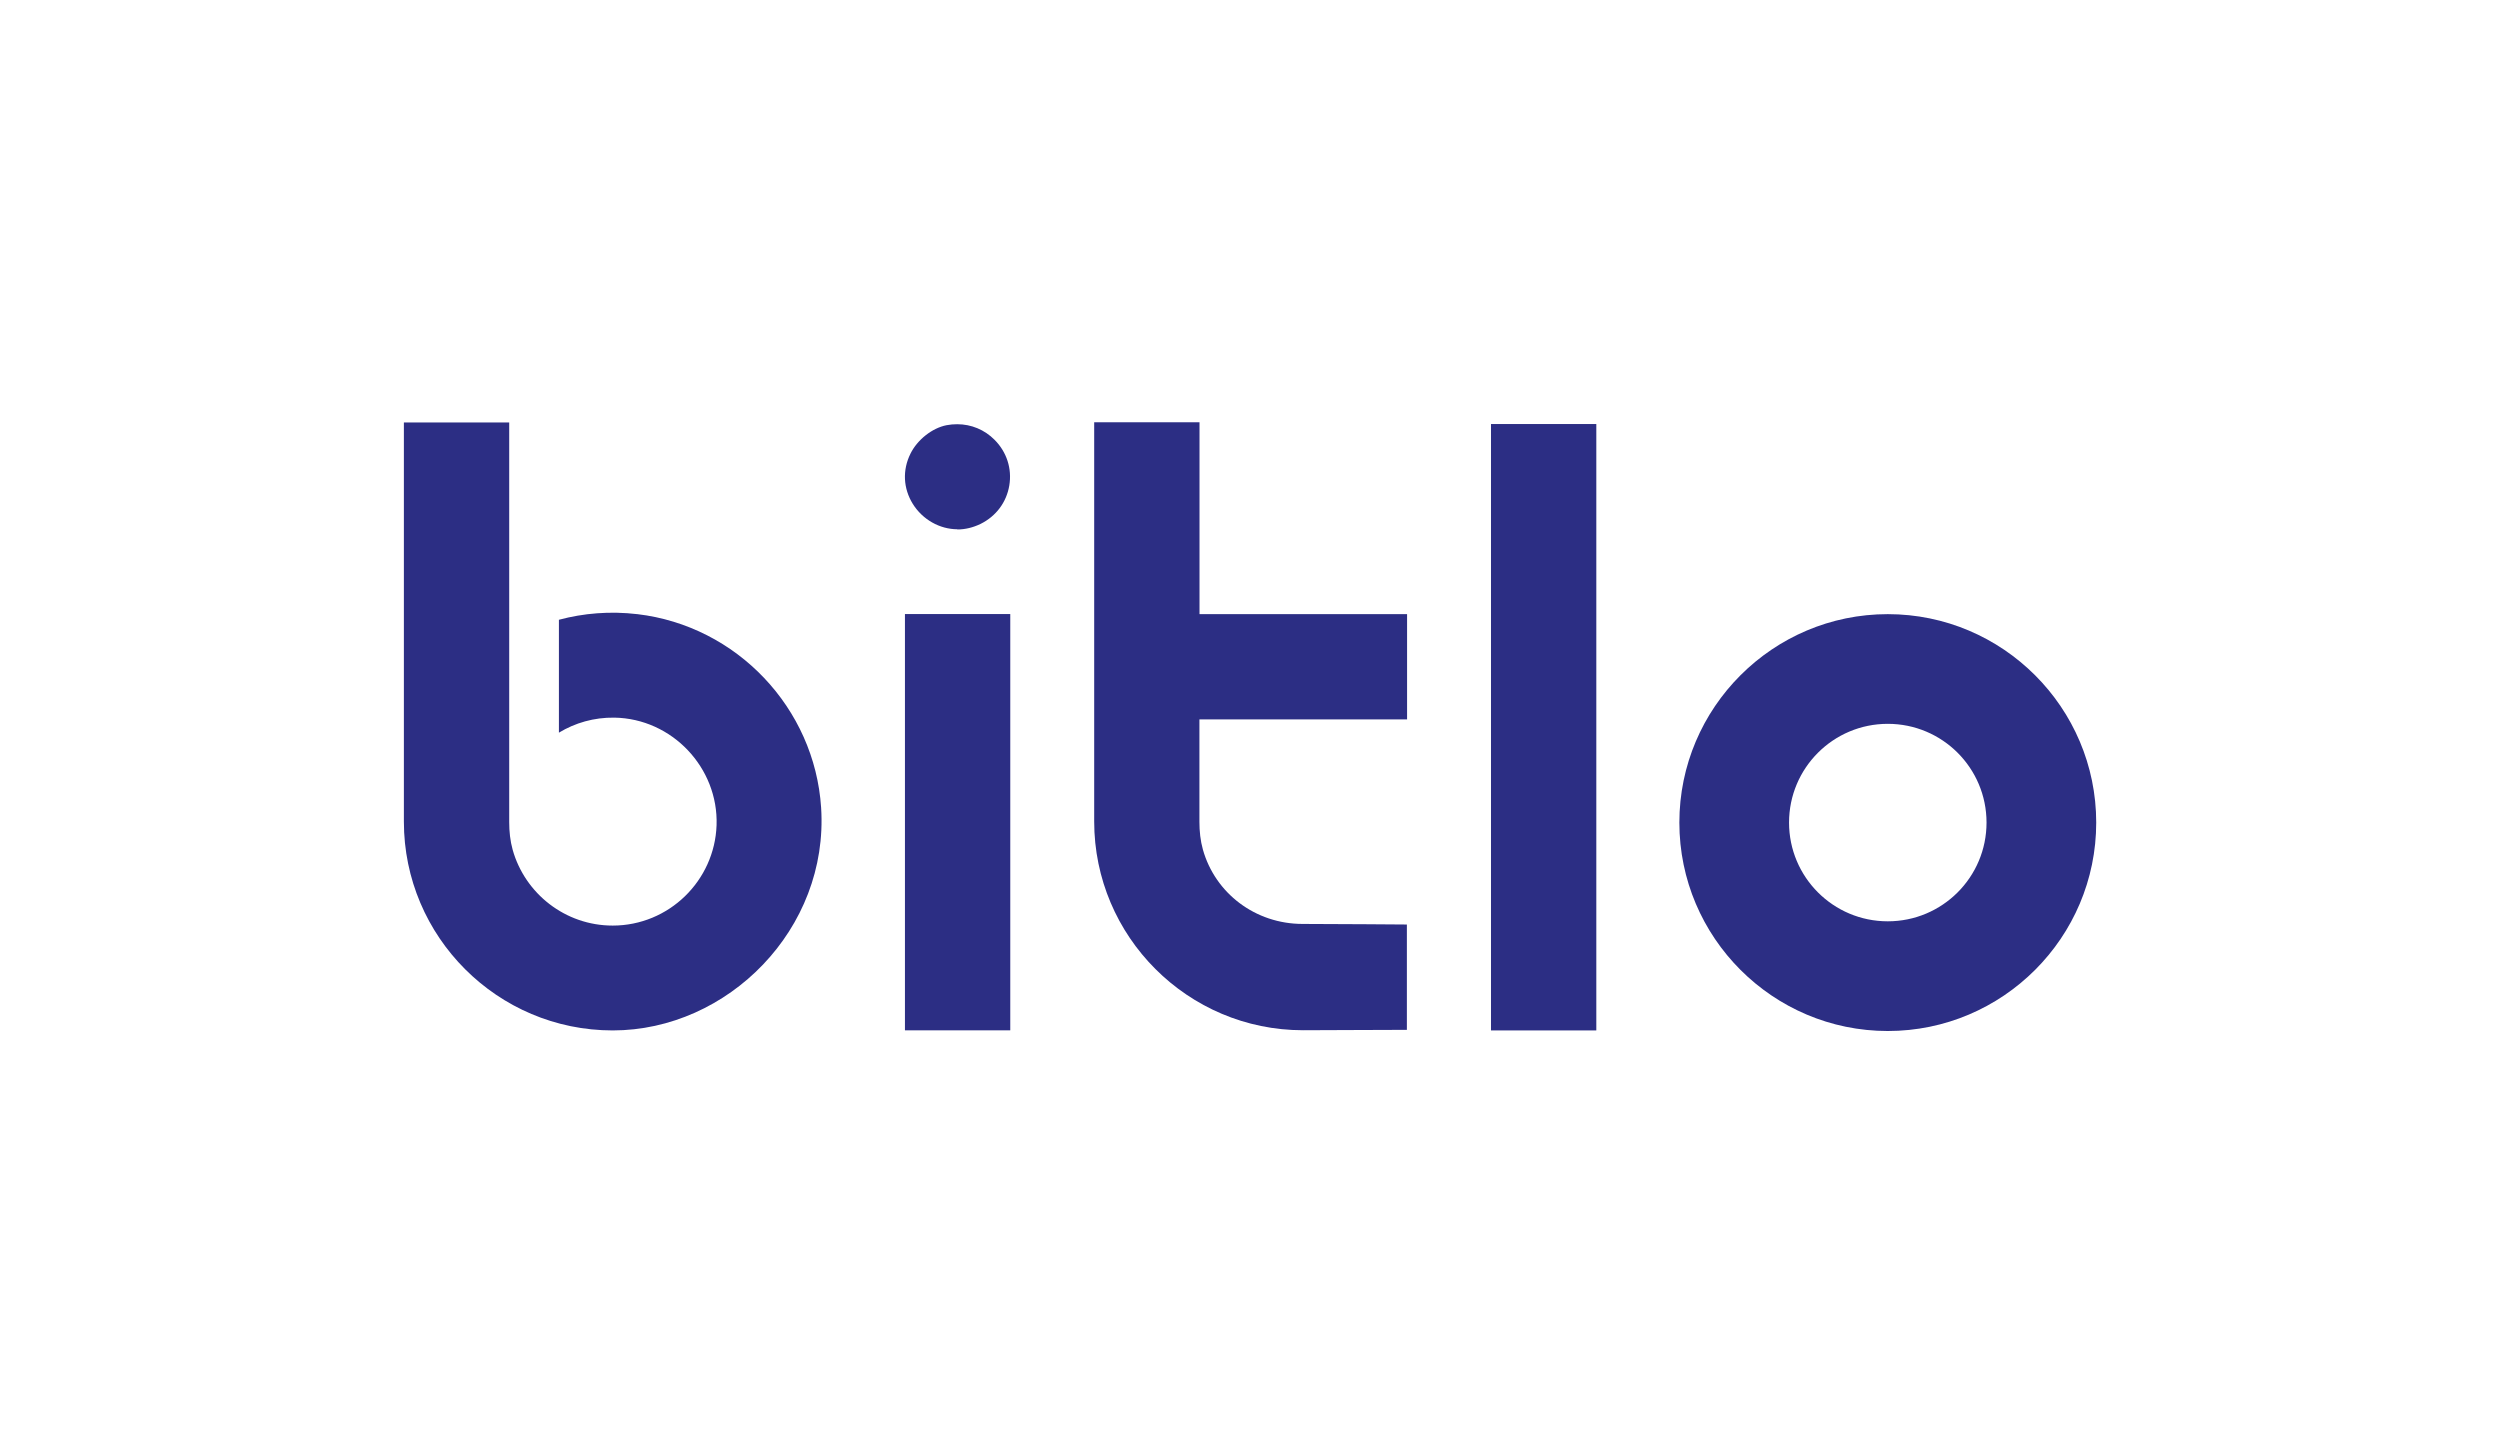 <?xml version="1.0" encoding="UTF-8"?>
<svg id="Layer_1" data-name="Layer 1" xmlns="http://www.w3.org/2000/svg" version="1.1" viewBox="0 0 258 150">
  <defs>
    <style>
      .cls-1 {
        fill: #2c2e84;
        stroke-width: 0px;
      }
    </style>
  </defs>
  <path class="cls-1" d="M65.77,63.38c-2.82-.33-5.55-.1-8.09.58v11.65c1.67-1.01,3.62-1.58,5.72-1.55,5.94.09,10.75,5.16,10.55,11.1-.2,5.74-4.93,10.36-10.72,10.36-4.9,0-9.05-3.31-10.32-7.81-.26-.93-.36-1.9-.36-2.87v-41.24h-10.87v41.19c0,11.89,9.67,21.55,21.55,21.55s22.32-10.46,21.51-22.99c-.67-10.29-8.71-18.76-18.96-19.97Z"/>
  <g>
    <rect class="cls-1" x="93.39" y="63.37" width="10.87" height="42.96"/>
    <path class="cls-1" d="M98.81,54.62c-1.84,0-3.61-1.01-4.61-2.62-.99-1.6-1.08-3.49-.24-5.18.71-1.44,2.24-2.65,3.73-2.94.36-.07.73-.1,1.09-.1,1.46,0,2.83.57,3.86,1.61,1.25,1.25,1.81,2.97,1.52,4.71-.29,1.74-1.37,3.18-2.97,3.97-.77.37-1.57.57-2.39.57Z"/>
  </g>
  <path class="cls-1" d="M145.21,74.25v-10.87h-21.42v-19.8h-10.87v41.19c0,11.89,9.67,21.55,21.55,21.55,2.48,0,7.49-.04,10.72-.04v-10.87s-7.82-.06-10.75-.06c-4.9,0-9.03-3.17-10.3-7.67-.26-.93-.36-1.9-.36-2.87v-10.57s21.43,0,21.43,0Z"/>
  <rect class="cls-1" x="153.87" y="43.76" width="10.87" height="62.58"/>
  <path class="cls-1" d="M194.82,63.38c-11.86,0-21.51,9.65-21.51,21.51s9.65,21.51,21.51,21.51,21.51-9.65,21.51-21.51c0-11.86-9.65-21.51-21.51-21.51ZM194.82,95.08c-5.63,0-10.19-4.56-10.19-10.19s4.56-10.19,10.19-10.19,10.19,4.56,10.19,10.19-4.56,10.19-10.19,10.19Z"/>
</svg>
